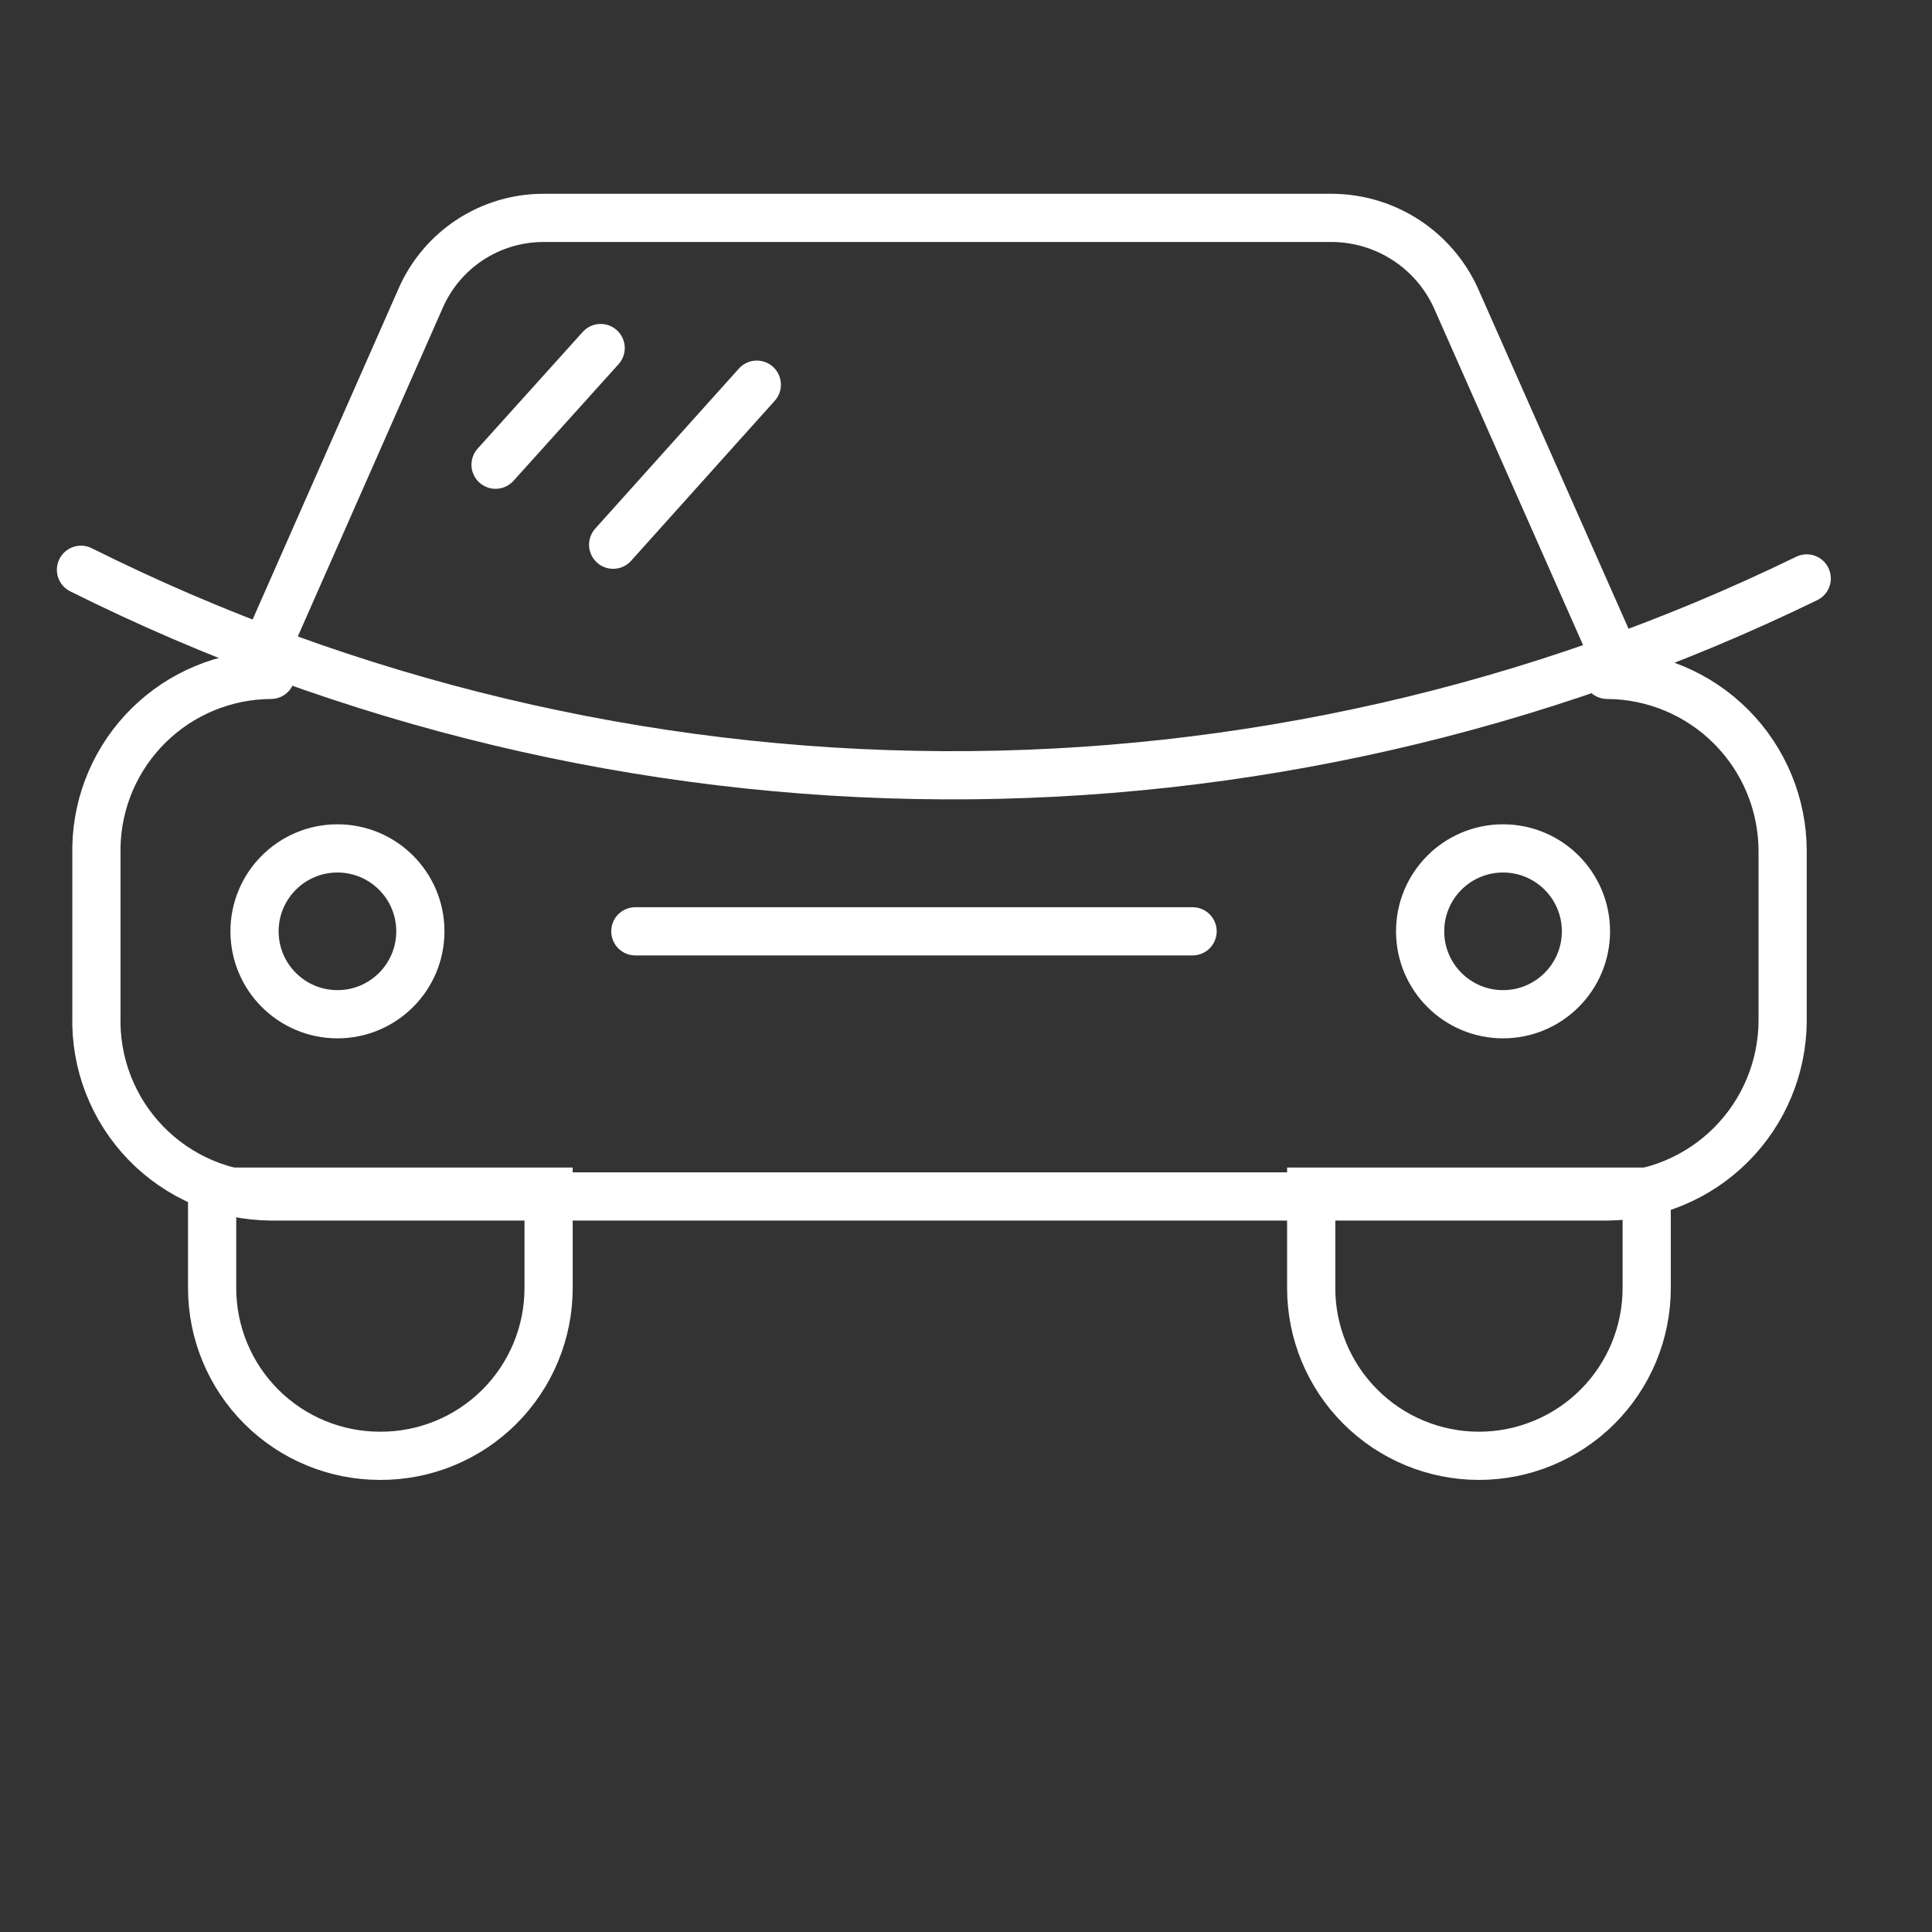<svg width="341" height="341" viewBox="0 0 341 341" fill="none" xmlns="http://www.w3.org/2000/svg">
<rect x="0" y="0" width="341" height="341" fill="#333333" stroke="none"/>
<path d="M283.668 119.115C291.897 119.16 299.774 122.461 305.577 128.296C311.381 134.131 314.638 142.026 314.638 150.255V180.205C314.593 188.405 311.316 196.256 305.518 202.054C299.719 207.853 291.868 211.13 283.668 211.175H47.819C43.694 211.153 39.614 210.308 35.82 208.689C32.026 207.07 28.593 204.708 25.724 201.744C22.855 198.78 20.607 195.272 19.112 191.427C17.617 187.582 16.906 183.478 17.019 179.354V149.405C17.196 141.339 20.514 133.66 26.266 128.004C32.019 122.347 39.751 119.158 47.819 119.115" stroke="white" stroke-width="8.508" stroke-miterlimit="10" stroke-linecap="round"/>
<path d="M37.44 210.326H96.828V227.342C96.828 231.245 96.056 235.109 94.558 238.712C93.059 242.316 90.863 245.587 88.096 248.339C85.328 251.091 82.044 253.268 78.432 254.746C74.82 256.224 70.951 256.973 67.049 256.951C59.196 256.951 51.665 253.831 46.112 248.279C40.56 242.726 37.44 235.195 37.44 227.342V210.326Z" stroke="white" stroke-width="8.508" stroke-miterlimit="10"/>
<path d="M231.427 210.326H290.644V227.342C290.644 235.195 287.525 242.726 281.972 248.279C276.419 253.831 268.888 256.951 261.035 256.951C253.183 256.951 245.651 253.831 240.099 248.279C234.546 242.726 231.427 235.195 231.427 227.342V210.326Z" stroke="white" stroke-width="8.508" stroke-miterlimit="10"/>
<path d="M265.288 179.014C273.37 179.014 279.922 172.462 279.922 164.379C279.922 156.297 273.37 149.745 265.288 149.745C257.206 149.745 250.654 156.297 250.654 164.379C250.654 172.462 257.206 179.014 265.288 179.014Z" stroke="white" stroke-width="8.508" stroke-miterlimit="10"/>
<path d="M59.56 179.014C67.642 179.014 74.194 172.462 74.194 164.379C74.194 156.297 67.642 149.745 59.56 149.745C51.478 149.745 44.926 156.297 44.926 164.379C44.926 172.462 51.478 179.014 59.56 179.014Z" stroke="white" stroke-width="8.508" stroke-miterlimit="10"/>
<path d="M44.926 119.115L74.194 52.751C76.027 48.498 79.068 44.876 82.94 42.335C86.812 39.794 91.344 38.446 95.976 38.457H235.171C239.769 38.495 244.261 39.844 248.119 42.346C251.977 44.847 255.041 48.398 256.952 52.581L286.39 119.115" stroke="white" stroke-width="8.508" stroke-miterlimit="10"/>
<path d="M112.137 164.378H210.492" stroke="white" stroke-width="8.508" stroke-miterlimit="10" stroke-linecap="round"/>
<path d="M14.292 100.565C61.547 124.159 113.595 136.568 166.412 136.834C219.228 137.1 271.398 125.214 318.888 102.097" stroke="white" stroke-width="8.508" stroke-miterlimit="10" stroke-linecap="round"/>
<path d="M87.468 82.021L106.016 61.431" stroke="white" stroke-width="8.508" stroke-miterlimit="10" stroke-linecap="round"/>
<path d="M108.224 96.142L133.578 67.895" stroke="white" stroke-width="8.508" stroke-miterlimit="10" stroke-linecap="round"/>
</svg>
